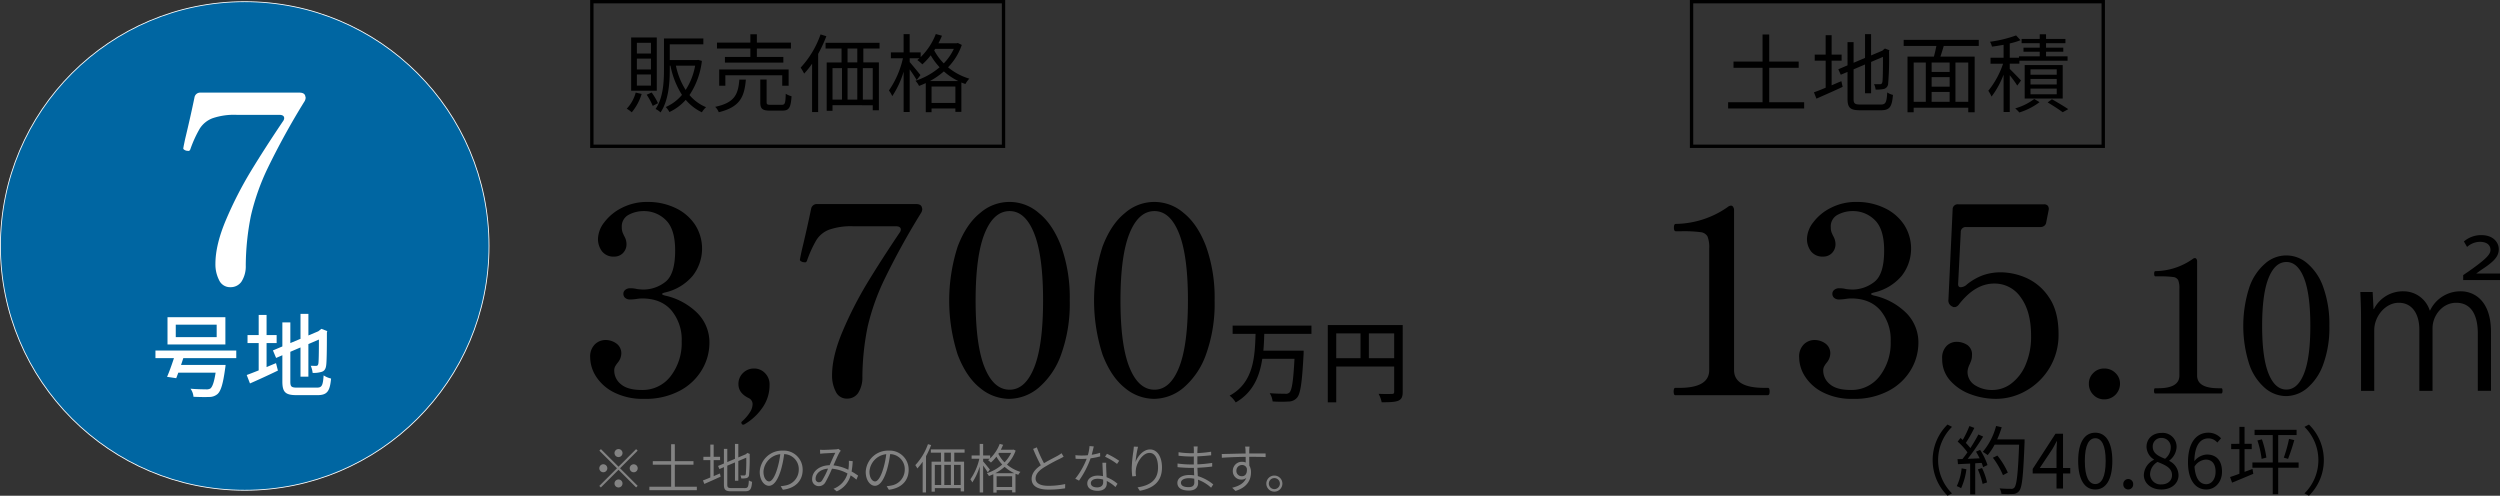 <svg xmlns="http://www.w3.org/2000/svg" width="746.396" height="147.998" viewBox="0 0 746.396 147.998">
  <rect x="0" y="0" width="746.396" height="147.998" fill="#333333" stroke="none"/>
  <g id="sec02-plan07" transform="translate(0.125 0.5)">
    <path id="パス_6928" data-name="パス 6928" d="M277.557,2325.575" transform="translate(-138.702 -2291.579)" fill="#4c4740" stroke="#fff" stroke-miterlimit="10" stroke-width="2"/>
    <g id="グループ_3187" data-name="グループ 3187" transform="translate(499.555 59.792)">
      <path id="パス_6929" data-name="パス 6929" d="M504.5,2399.052a.429.429,0,0,1-.43-.273,2.907,2.907,0,0,1,0-1.639.43.43,0,0,1,.43-.274h1.169q8.9,0,8.9-5.309v-36.3a8.858,8.858,0,0,0-.507-3.591,2.672,2.672,0,0,0-2.106-1.289,39.512,39.512,0,0,0-5.661-.273h-1.718c-.365,0-.548-.363-.548-1.093s.183-1.093.548-1.093a27.621,27.621,0,0,0,15.456-5,1.888,1.888,0,0,1,1.016-.467.8.8,0,0,1,.664.389,1.75,1.75,0,0,1,.272,1.013v47.7q0,5.311,8.976,5.309h1.095a.428.428,0,0,1,.429.274,2.181,2.181,0,0,1,.118.819c0,.729-.183,1.093-.547,1.093Z" transform="translate(-503.948 -2341.358)"/>
      <path id="パス_6930" data-name="パス 6930" d="M548.937,2369.246c0,.157.285.313.859.469a19.765,19.765,0,0,1,9.642,5.192,12.409,12.409,0,0,1,3.63,9.017,15.8,15.8,0,0,1-2.146,7.807,16.733,16.733,0,0,1-6.558,6.324,21.658,21.658,0,0,1-10.813,2.5,18.983,18.983,0,0,1-8.938-1.916,13.481,13.481,0,0,1-5.387-4.76,10.731,10.731,0,0,1-1.757-5.661,5.094,5.094,0,0,1,1.407-3.941,4.51,4.51,0,0,1,3.123-1.289,5.5,5.5,0,0,1,3.319,1.053,3.586,3.586,0,0,1,1.444,3.084,4.416,4.416,0,0,1-1.095,2.654,7.422,7.422,0,0,0-.779,1.171,2.591,2.591,0,0,0-.234,1.171,5.21,5.21,0,0,0,1.99,4.059q1.993,1.719,6.207,1.72a10.513,10.513,0,0,0,8.666-4.14,16.193,16.193,0,0,0,3.277-10.383,13.6,13.6,0,0,0-3.083-9.25q-3.085-3.554-8.782-3.553a12.7,12.7,0,0,0-1.639.156,13.4,13.4,0,0,1-1.874.154,2.212,2.212,0,0,1-1.485-.465,1.57,1.57,0,0,1-.547-1.25,1.436,1.436,0,0,1,.588-1.171,2.23,2.23,0,0,1,1.443-.468,8.34,8.34,0,0,1,2.028.234,16.594,16.594,0,0,0,1.952.156,10.637,10.637,0,0,0,6.442-2.224q3.007-2.227,3.006-9.408,0-6.4-2.774-9.1a9.135,9.135,0,0,0-6.6-2.692,9.467,9.467,0,0,0-4.488,1.093,3.888,3.888,0,0,0-2.07,3.748,4.206,4.206,0,0,0,.312,1.717q.313.7.392.859a4.829,4.829,0,0,1,.7,2.342,3.736,3.736,0,0,1-1.053,2.771,3.545,3.545,0,0,1-2.615,1.055,4.306,4.306,0,0,1-3.631-1.561,6.037,6.037,0,0,1-1.211-3.826,8.391,8.391,0,0,1,1.874-4.841,14.7,14.7,0,0,1,5.271-4.332,16.306,16.306,0,0,1,7.611-1.757A18.935,18.935,0,0,1,553,2343.6a14.252,14.252,0,0,1,5.817,5,13.194,13.194,0,0,1-.7,15.184,15.126,15.126,0,0,1-8.236,5C549.251,2368.935,548.937,2369.09,548.937,2369.246Z" transform="translate(-489.995 -2341.766)"/>
      <path id="パス_6931" data-name="パス 6931" d="M579.37,2364.183a15.83,15.83,0,0,1,6.794,5.817q2.846,4.137,2.847,10.93a19.031,19.031,0,0,1-9.759,16.979,18.108,18.108,0,0,1-8.9,2.384,21.518,21.518,0,0,1-7.689-1.407,14.782,14.782,0,0,1-6.05-4.1,9.484,9.484,0,0,1-2.344-6.44,5,5,0,0,1,1.329-3.864,4.2,4.2,0,0,1,2.889-1.211,5.786,5.786,0,0,1,3.281.937,3.389,3.389,0,0,1,1.4,3.045,4.821,4.821,0,0,1-.311,1.8q-.313.782-.39.937a5.825,5.825,0,0,0-.625,2.108,4.629,4.629,0,0,0,2.184,4.1,9.414,9.414,0,0,0,5.31,1.447,9.317,9.317,0,0,0,5.5-1.875,13.558,13.558,0,0,0,4.294-5.543,21.132,21.132,0,0,0,1.678-8.822q0-7.181-3.045-11.36a9.419,9.419,0,0,0-7.963-4.176q-5.7,0-10.539,6.246a1.966,1.966,0,0,1-1.093.781h-.314a.7.7,0,0,1-.623-.234h-.078a1.941,1.941,0,0,1-1.016-2.031l1.251-26.854a1.5,1.5,0,0,1,1.719-1.561h25.527a1.42,1.42,0,0,1,1.209.468,1.666,1.666,0,0,1,.2,1.326l-.7,3.515a1.524,1.524,0,0,1-.585,1.093,1.923,1.923,0,0,1-1.211.39H561.453a1.457,1.457,0,0,0-1.638,1.561l-.781,15.3c-.051.73.207,1.093.781,1.093a2.794,2.794,0,0,0,1.874-.859,16.914,16.914,0,0,1,4.918-2.772,16.236,16.236,0,0,1,5.231-.819A19.238,19.238,0,0,1,579.37,2364.183Z" transform="translate(-474.094 -2341.505)"/>
      <path id="パス_6932" data-name="パス 6932" d="M583.088,2380.826a4.575,4.575,0,0,1-1.329-3.319,4.356,4.356,0,0,1,1.329-3.2,4.447,4.447,0,0,1,3.276-1.327,4.587,4.587,0,0,1,3.319,1.327,4.3,4.3,0,0,1,1.369,3.2,4.668,4.668,0,0,1-4.687,4.685A4.39,4.39,0,0,1,583.088,2380.826Z" transform="translate(-457.786 -2323.249)"/>
      <path id="パス_6933" data-name="パス 6933" d="M594.349,2392.711a.3.3,0,0,1-.3-.195,2.078,2.078,0,0,1,0-1.172.3.3,0,0,1,.3-.195h.836q6.36,0,6.359-3.794v-25.928a6.3,6.3,0,0,0-.363-2.565,1.911,1.911,0,0,0-1.506-.921,28.152,28.152,0,0,0-4.042-.194H594.4c-.26,0-.389-.26-.389-.781s.129-.781.389-.781a19.726,19.726,0,0,0,11.041-3.569,1.35,1.35,0,0,1,.725-.334.568.568,0,0,1,.475.279,1.249,1.249,0,0,1,.194.725v34.07q0,3.8,6.413,3.794h.782a.307.307,0,0,1,.306.195,1.561,1.561,0,0,1,.084.586q0,.781-.39.781Z" transform="translate(-450.548 -2335.528)"/>
      <path id="パス_6934" data-name="パス 6934" d="M617.242,2391.44a16.241,16.241,0,0,1-4.74-7.082,37.565,37.565,0,0,1,0-23.059,16.32,16.32,0,0,1,4.767-7.136,9.486,9.486,0,0,1,12.547,0,16.292,16.292,0,0,1,4.767,7.136,32.5,32.5,0,0,1,1.813,11.516,31.751,31.751,0,0,1-1.84,11.515,16.553,16.553,0,0,1-4.8,7.083,9.9,9.9,0,0,1-6.3,2.369A9.787,9.787,0,0,1,617.242,2391.44Zm11.57-4.349q1.9-4.74,1.9-14.276t-1.9-14.3q-1.9-4.768-5.242-4.767-3.4,0-5.323,4.767t-1.925,14.3q0,9.536,1.925,14.276t5.323,4.738Q626.919,2391.829,628.812,2387.091Z" transform="translate(-440.623 -2335.818)"/>
      <path id="パス_6935" data-name="パス 6935" d="M632.836,2372.752c0-2.787-.105-5.417-.21-7.783h3.68l.263,5.1h.105a9.683,9.683,0,0,1,8.835-5.312,8.179,8.179,0,0,1,7.836,5.732h.105a10.013,10.013,0,0,1,9.2-5.732c3.416,0,8.991,2.209,8.991,12.2v17.514H667.7v-17.091c0-5.68-2.05-9.2-6.469-9.2-4.1,0-7.047,3.838-7.047,7.573v18.721h-3.942v-18.3c0-4.469-2-7.992-6.153-7.992-3.945,0-7.31,4-7.31,8.2v18.092h-3.943Zm30.5-11.359v-1.472l1.842-1.262c5.153-3.628,6.311-5,6.311-6.258,0-1.157-.738-2.418-3.209-2.418a5.908,5.908,0,0,0-3.787,1.525l-.946-1.63a7.858,7.858,0,0,1,5.259-1.893c3.418,0,5.153,2.1,5.153,4.206,0,2.261-1.577,3.786-5.205,6.153l-1.472,1.052v.052h7.045v1.945Z" transform="translate(-427.609 -2338.077)"/>
    </g>
    <g id="グループ_3189" data-name="グループ 3189" transform="translate(576.886 126.252)">
      <g id="グループ_3188" data-name="グループ 3188">
        <path id="パス_6936" data-name="パス 6936" d="M552.485,2394.1a14.834,14.834,0,0,1,4.44-10.622l1.34.693a13.956,13.956,0,0,0,0,19.861l-1.34.692A14.835,14.835,0,0,1,552.485,2394.1Z" transform="translate(-552.485 -2383.479)"/>
        <path id="パス_6937" data-name="パス 6937" d="M559.882,2396.666a19.708,19.708,0,0,1-1.585,5.67,5.791,5.791,0,0,0-1.294-.626,16.042,16.042,0,0,0,1.45-5.312Zm4.082-5.779a18.3,18.3,0,0,1,2.211,4.53l-1.318.625a7.647,7.647,0,0,0-.424-1.271l-1.92.112v9.284H561v-9.195l-3.637.179-.134-1.5c.446,0,.959-.021,1.472-.043.491-.582,1-1.273,1.494-1.987a19.334,19.334,0,0,0-2.922-3.213l.846-1.073c.225.18.448.381.671.582a30.657,30.657,0,0,0,1.987-4.152l1.472.558a40.486,40.486,0,0,1-2.544,4.487,15.669,15.669,0,0,1,1.362,1.539c.914-1.405,1.762-2.857,2.388-4.062l1.428.625a71.719,71.719,0,0,1-4.619,6.652c1.115-.046,2.344-.113,3.569-.157a20.459,20.459,0,0,0-1.091-1.985Zm.582,5.422a19.172,19.172,0,0,1,1.494,4.286l-1.316.446a22.036,22.036,0,0,0-1.429-4.331Zm12.7-7.7c-.4,10-.714,13.459-1.628,14.551a2.3,2.3,0,0,1-1.853.894,25.847,25.847,0,0,1-3.438-.044,3.761,3.761,0,0,0-.535-1.63c1.5.134,2.857.134,3.416.134a1.093,1.093,0,0,0,.959-.333c.736-.76,1.117-4.152,1.451-12.854H568.3a17.74,17.74,0,0,1-2.076,3.123,12.151,12.151,0,0,0-1.451-.983,19.58,19.58,0,0,0,3.972-7.719l1.675.379a28.233,28.233,0,0,1-1.362,3.638h8.191Zm-6.449,9.82a23.889,23.889,0,0,0-3.011-5.2l1.337-.648a22.467,22.467,0,0,1,3.124,5.089Z" transform="translate(-549.805 -2383.321)"/>
        <path id="パス_6938" data-name="パス 6938" d="M582.452,2397.052h-2.165v4.508h-1.942v-4.508h-7.117v-1.34l6.806-10.511h2.253v10.222h2.165Zm-4.107-1.628V2390.4c0-.8.091-2.121.134-2.968h-.088c-.4.8-.849,1.606-1.318,2.41l-3.725,5.58Z" transform="translate(-541.366 -2382.457)"/>
        <path id="パス_6939" data-name="パス 6939" d="M579.753,2393.441c0-5.689,1.985-8.437,5.11-8.437,3.1,0,5.087,2.769,5.087,8.437,0,5.693-1.985,8.527-5.087,8.527C581.738,2401.969,579.753,2399.134,579.753,2393.441Zm8.212,0c0-4.775-1.251-6.784-3.1-6.784-1.875,0-3.124,2.009-3.124,6.784,0,4.822,1.249,6.9,3.124,6.9C586.714,2400.337,587.965,2398.264,587.965,2393.441Z" transform="translate(-536.308 -2382.574)"/>
        <path id="パス_6940" data-name="パス 6940" d="M588.208,2395.275a1.478,1.478,0,1,1,2.948,0,1.475,1.475,0,1,1-2.948,0Z" transform="translate(-531.292 -2377.421)"/>
        <path id="パス_6941" data-name="パス 6941" d="M592.058,2397.59a5.244,5.244,0,0,1,3.013-4.509v-.11a4.549,4.549,0,0,1-2.21-3.771c0-2.5,1.92-4.152,4.487-4.152a4.136,4.136,0,0,1,4.485,4.307,5.373,5.373,0,0,1-2.186,3.951v.11a4.776,4.776,0,0,1,2.767,4.286c0,2.388-2.054,4.241-5.133,4.241C594.266,2401.943,592.058,2400.112,592.058,2397.59Zm8.414.067c0-2.187-2.009-3.013-4.329-3.95a4.445,4.445,0,0,0-2.232,3.7,3.137,3.137,0,0,0,3.414,3.013C599.2,2400.424,600.472,2399.287,600.472,2397.657Zm-.379-8.189a2.731,2.731,0,0,0-2.79-2.925,2.513,2.513,0,0,0-2.587,2.658c0,1.962,1.76,2.81,3.68,3.569A4.384,4.384,0,0,0,600.093,2389.468Z" transform="translate(-529.008 -2382.548)"/>
        <path id="パス_6942" data-name="パス 6942" d="M609.081,2387.953a3.459,3.459,0,0,0-2.632-1.251c-2.234,0-4.13,1.719-4.221,6.808a5.091,5.091,0,0,1,3.728-1.987c2.768,0,4.531,1.718,4.531,5.134,0,3.168-2.145,5.312-4.686,5.312-3.148,0-5.47-2.7-5.47-8.1,0-6.407,2.881-8.862,6.048-8.862a5.032,5.032,0,0,1,3.816,1.674Zm-.513,8.7c0-2.21-.959-3.617-2.948-3.617a4.269,4.269,0,0,0-3.346,2.1c.245,3.394,1.474,5.245,3.527,5.245C607.363,2400.383,608.568,2398.887,608.568,2396.657Z" transform="translate(-524.099 -2382.574)"/>
        <path id="パス_6943" data-name="パス 6943" d="M614.909,2396.477l.245,1.451c-2.188.937-4.53,1.9-6.338,2.634l-.6-1.675c.781-.245,1.74-.578,2.79-.981v-7.344h-2.455v-1.583H611v-5.065h1.539v5.065h2.143v1.583h-2.143v6.784Zm13.771-.355h-6.093v7.9h-1.63v-7.9h-6.072v-1.585h6.072v-8.167h-5.423v-1.587h12.544v1.587h-5.49v8.167h6.093Zm-10.958-8.483a28.067,28.067,0,0,1,1.338,5.446l-1.428.381a26.615,26.615,0,0,0-1.249-5.492Zm6.539,5.468a41.717,41.717,0,0,0,1.563-5.6l1.561.357a58.958,58.958,0,0,1-1.853,5.6Z" transform="translate(-519.423 -2383.221)"/>
        <path id="パス_6944" data-name="パス 6944" d="M627.938,2394.1a14.835,14.835,0,0,1-4.44,10.624l-1.34-.692a13.952,13.952,0,0,0,0-19.861l1.34-.693A14.834,14.834,0,0,1,627.938,2394.1Z" transform="translate(-511.151 -2383.479)"/>
      </g>
    </g>
    <rect id="長方形_158" data-name="長方形 158" width="122.91" height="43.176" transform="translate(176.576 0)" fill="none" stroke="#000" stroke-miterlimit="10" stroke-width="1"/>
    <g id="グループ_3190" data-name="グループ 3190" transform="translate(176.08 59.792)">
      <path id="パス_6945" data-name="パス 6945" d="M322.389,2369.246c0,.158.287.313.86.469a19.747,19.747,0,0,1,9.639,5.192,12.4,12.4,0,0,1,3.633,9.017,15.781,15.781,0,0,1-2.148,7.807,16.728,16.728,0,0,1-6.556,6.324,21.671,21.671,0,0,1-10.813,2.5,18.993,18.993,0,0,1-8.941-1.916,13.513,13.513,0,0,1-5.387-4.76,10.74,10.74,0,0,1-1.754-5.661,5.088,5.088,0,0,1,1.405-3.941,4.515,4.515,0,0,1,3.123-1.289,5.486,5.486,0,0,1,3.317,1.055,3.578,3.578,0,0,1,1.443,3.084,4.422,4.422,0,0,1-1.093,2.655,7.474,7.474,0,0,0-.781,1.169,2.641,2.641,0,0,0-.233,1.173,5.2,5.2,0,0,0,1.992,4.058q1.988,1.719,6.2,1.72a10.514,10.514,0,0,0,8.667-4.14,16.191,16.191,0,0,0,3.277-10.383,13.62,13.62,0,0,0-3.081-9.25q-3.085-3.551-8.785-3.553a12.735,12.735,0,0,0-1.638.156,13.448,13.448,0,0,1-1.875.156,2.211,2.211,0,0,1-1.483-.467,1.569,1.569,0,0,1-.545-1.25,1.446,1.446,0,0,1,.585-1.171,2.247,2.247,0,0,1,1.443-.468,8.44,8.44,0,0,1,2.03.234,16.566,16.566,0,0,0,1.953.156,10.624,10.624,0,0,0,6.44-2.224q3-2.224,3.006-9.408,0-6.4-2.772-9.1a9.143,9.143,0,0,0-6.6-2.692,9.475,9.475,0,0,0-4.491,1.093,3.89,3.89,0,0,0-2.066,3.748,4.2,4.2,0,0,0,.312,1.717c.207.469.338.757.389.859a4.8,4.8,0,0,1,.7,2.342,3.734,3.734,0,0,1-1.055,2.771,3.542,3.542,0,0,1-2.613,1.055,4.309,4.309,0,0,1-3.633-1.561,6.063,6.063,0,0,1-1.208-3.826,8.382,8.382,0,0,1,1.872-4.841,14.733,14.733,0,0,1,5.27-4.332,16.33,16.33,0,0,1,7.611-1.757,18.949,18.949,0,0,1,8.432,1.833,14.28,14.28,0,0,1,5.819,5,13.2,13.2,0,0,1-.7,15.184,15.146,15.146,0,0,1-8.237,5C322.7,2368.935,322.389,2369.092,322.389,2369.246Z" transform="translate(-300.921 -2341.766)"/>
      <path id="パス_6946" data-name="パス 6946" d="M329.718,2389.53a.752.752,0,0,1-.156-.389.445.445,0,0,1,.156-.314,13.006,13.006,0,0,0,2.382-2.732,4.613,4.613,0,0,0,.819-2.341,1.974,1.974,0,0,0-1.171-1.953q-3.045-1.482-3.045-4.138a4.485,4.485,0,0,1,1.367-3.357,4.584,4.584,0,0,1,3.319-1.327,4.431,4.431,0,0,1,3.239,1.367,4.716,4.716,0,0,1,1.365,3.474,11.671,11.671,0,0,1-2.3,7.1,16.526,16.526,0,0,1-5.27,4.762l-.312.078A.458.458,0,0,1,329.718,2389.53Z" transform="translate(-284.439 -2323.249)"/>
      <path id="パス_6947" data-name="パス 6947" d="M350.914,2398.135a10.376,10.376,0,0,1-1.093-4.842q0-5.776,3.239-13.348a114.169,114.169,0,0,1,7.339-14.328q4.1-6.749,9.564-14.871a1.712,1.712,0,0,0,.39-.937c0-.674-.5-1.013-1.485-1.013H356.144a19.922,19.922,0,0,0-7.182,1.013,7.8,7.8,0,0,0-3.787,3.047,34.919,34.919,0,0,0-2.849,6.245,1.059,1.059,0,0,1-.274.391.633.633,0,0,1-.351.076l-.625-.076c-.574-.209-.859-.443-.859-.7l.155-.859.392-1.874q1.639-6.789,2.81-12.49a1.717,1.717,0,0,1,1.8-1.407h29.51q1.4,0,1.718.859l.155.625a2.414,2.414,0,0,1-.467,1.327,221.455,221.455,0,0,0-10.852,19.711,68.219,68.219,0,0,0-5,14.132,77.226,77.226,0,0,0-1.561,14.95,8.47,8.47,0,0,1-1.289,4.84,3.9,3.9,0,0,1-3.317,1.641A3.564,3.564,0,0,1,350.914,2398.135Z" transform="translate(-277.608 -2341.534)"/>
      <path id="パス_6948" data-name="パス 6948" d="M377.37,2397.273q-4.1-3.277-6.638-9.915a52.624,52.624,0,0,1,0-32.281q2.538-6.675,6.676-9.993a13.28,13.28,0,0,1,17.566,0q4.137,3.319,6.674,9.993a45.466,45.466,0,0,1,2.538,16.122,44.457,44.457,0,0,1-2.576,16.121,23.151,23.151,0,0,1-6.714,9.915,13.863,13.863,0,0,1-8.822,3.319A13.709,13.709,0,0,1,377.37,2397.273Zm16.2-6.089q2.653-6.634,2.654-19.984t-2.654-20.026q-2.653-6.677-7.339-6.675-4.763,0-7.456,6.675t-2.693,20.026q0,13.35,2.693,19.984t7.456,6.637Q390.917,2397.821,393.569,2391.184Z" transform="translate(-261.01 -2341.766)"/>
      <path id="パス_6949" data-name="パス 6949" d="M404.515,2397.273q-4.1-3.277-6.636-9.915a52.591,52.591,0,0,1,0-32.281q2.536-6.675,6.674-9.993a13.278,13.278,0,0,1,17.564,0q4.142,3.319,6.676,9.993a45.464,45.464,0,0,1,2.54,16.122,44.421,44.421,0,0,1-2.578,16.121,23.151,23.151,0,0,1-6.714,9.915,13.864,13.864,0,0,1-8.823,3.319A13.7,13.7,0,0,1,404.515,2397.273Zm16.2-6.089q2.65-6.634,2.654-19.984t-2.654-20.026q-2.658-6.677-7.34-6.675-4.763,0-7.456,6.675t-2.693,20.026q0,13.35,2.693,19.984t7.456,6.637Q418.059,2397.821,420.715,2391.184Z" transform="translate(-244.906 -2341.766)"/>
      <path id="パス_6950" data-name="パス 6950" d="M431.089,2367.4c-.053,1.652-.107,3.333-.271,5.011h12.026s0,.813-.025,1.165c-.46,8.5-.923,11.755-1.979,12.918a3.337,3.337,0,0,1-2.546,1.111,34.3,34.3,0,0,1-4.711-.027,5.865,5.865,0,0,0-.867-2.465c1.923.164,3.844.164,4.576.164a1.539,1.539,0,0,0,1.273-.327c.787-.676,1.192-3.52,1.544-10.1h-9.614c-.785,5.2-2.736,10.047-7.934,13.027a7.576,7.576,0,0,0-1.815-2.031c7.23-3.9,7.528-11.7,7.745-18.443h-6.851v-2.463h23.534v2.463Z" transform="translate(-229.834 -2328.018)"/>
      <path id="パス_6951" data-name="パス 6951" d="M461.509,2384.77c0,1.463-.325,2.221-1.327,2.654-.977.407-2.546.461-4.957.461a8.342,8.342,0,0,0-.921-2.519c1.733.081,3.467.054,3.982.029.515,0,.677-.165.677-.65v-7.53h-17.3v10.7h-2.521v-23.075h22.371Zm-19.85-10.047h7.256v-7.393h-7.256Zm17.3,0v-7.393h-7.555v7.393Z" transform="translate(-218.923 -2328.079)"/>
    </g>
    <g id="グループ_3192" data-name="グループ 3192" transform="translate(186.988 9.672)">
      <g id="グループ_3191" data-name="グループ 3191">
        <path id="パス_6952" data-name="パス 6952" d="M312.228,2327.806a15.837,15.837,0,0,1-2.957,5.482,8.45,8.45,0,0,0-1.5-1.071,11.286,11.286,0,0,0,2.677-4.82Zm4.515-.97h-7.651v-15.887h7.651Zm-1.735-14.306H310.8v3.214h4.206Zm0,4.718H310.8v3.239h4.206Zm0,4.743H310.8v3.315h4.206Zm.2,5.382a18.163,18.163,0,0,1,1.888,3.187l-1.557.815a20.011,20.011,0,0,0-1.81-3.339Zm15-9.437a23.208,23.208,0,0,1-3.7,10.2,12.955,12.955,0,0,0,4.949,3.62,6.446,6.446,0,0,0-1.249,1.531,14.452,14.452,0,0,1-4.821-3.724,15,15,0,0,1-4.872,3.647,6.3,6.3,0,0,0-1.095-1.5,13.222,13.222,0,0,0,4.845-3.622,25.49,25.49,0,0,1-3.443-8.723h-.2v1.1c0,3.9-.331,9.284-2.755,12.853a5.985,5.985,0,0,0-1.479-1.021c2.294-3.39,2.5-8.159,2.5-11.832v-9.231h11.757v1.759H320.62v4.692h8.161l.306-.051Zm-7.754,1.427a21.768,21.768,0,0,0,2.908,7.245,19.661,19.661,0,0,0,2.831-7.245Z" transform="translate(-307.767 -2309.928)"/>
        <path id="パス_6953" data-name="パス 6953" d="M333.5,2323.881c-.435,5.178-1.761,8.188-8.084,9.744a4.66,4.66,0,0,0-1.072-1.608c5.841-1.249,6.859-3.724,7.217-8.137Zm1.349-9.282H324.88v-1.759h9.969v-2.5h1.939v2.5h10.176v1.759H336.788v2.525h7.906v1.683H327.251v-1.683h7.6Zm9.513,11.119v-3.137H327.378v3.137h-1.835v-4.871h20.731v4.871Zm-.127,5.688c.943,0,1.1-.433,1.173-3.29a6.546,6.546,0,0,0,1.735.738c-.229,3.419-.741,4.286-2.729,4.286H340.69c-2.294,0-2.881-.561-2.881-2.524v-6.759H339.7v6.732c0,.69.178.817,1.173.817Z" transform="translate(-297.933 -2310.289)"/>
        <path id="パス_6954" data-name="パス 6954" d="M348.036,2310.907a41.362,41.362,0,0,1-2.449,5.28v17.367h-1.812V2319.12a26.235,26.235,0,0,1-2.371,2.957,14.7,14.7,0,0,0-1.047-1.784,28.2,28.2,0,0,0,5.943-9.92Zm11.041,3.672v4.158h4.641v14.279h-1.835v-1.5H349.871v1.657h-1.735v-14.433h4.437v-4.158H347.8v-1.708h16.117v1.708Zm-9.206,15.251h2.83v-9.384h-2.83Zm7.4-15.251h-2.909v4.158h2.909Zm-2.909,5.866v9.384h2.909v-9.384Zm7.525,0h-2.959v9.384h2.959Z" transform="translate(-288.432 -2310.27)"/>
        <path id="パス_6955" data-name="パス 6955" d="M378.658,2313.547a18,18,0,0,1-4.107,6.682,18.034,18.034,0,0,0,6.351,3.392,8.275,8.275,0,0,0-1.174,1.6c-.406-.151-.814-.3-1.2-.457v8.772h-1.788v-1.02h-7.114v1.123H367.9v-8.7a19.342,19.342,0,0,1-2.016.843,5.381,5.381,0,0,0-1.071-1.531,21.087,21.087,0,0,0,7.216-4.03,19.71,19.71,0,0,1-2.651-3.57,19.823,19.823,0,0,1-2.5,2.7,10.47,10.47,0,0,0-1.5-1.275c.2-.18.433-.358.637-.537H363.1v1.122c.714.817,2.729,3.264,3.215,3.9l-1.125,1.479c-.406-.738-1.3-2.09-2.09-3.187v12.726h-1.81v-12.037a27.089,27.089,0,0,1-3.392,7.294,8.577,8.577,0,0,0-1-1.684,27.583,27.583,0,0,0,4.184-9.614h-3.6v-1.759h3.8v-5.458h1.81v5.458h3.29v1.4a19.342,19.342,0,0,0,4.514-6.886l1.837.51c-.307.766-.663,1.506-1.047,2.245h5.458l.331-.076Zm-1.047,10.788a19.214,19.214,0,0,1-4.31-2.882,22.922,22.922,0,0,1-4.157,2.882Zm-.868,6.528v-4.9h-7.114v4.9Zm-6.322-15.682a16.238,16.238,0,0,0,2.855,3.875,15.943,15.943,0,0,0,3.008-4.334h-5.559Z" transform="translate(-278.617 -2310.308)"/>
      </g>
    </g>
    <rect id="長方形_159" data-name="長方形 159" width="122.91" height="43.176" transform="translate(504.903 0)" fill="none" stroke="#000" stroke-miterlimit="10" stroke-width="1"/>
    <g id="グループ_3194" data-name="グループ 3194" transform="translate(515.823 9.697)">
      <g id="グループ_3193" data-name="グループ 3193">
        <path id="パス_6956" data-name="パス 6956" d="M536.857,2330.613v1.861h-22.7v-1.861h10.278v-10.28h-8.672v-1.861h8.672v-8.084h1.988v8.084h8.8v1.861h-8.8v10.28Z" transform="translate(-514.159 -2310.286)"/>
        <path id="パス_6957" data-name="パス 6957" d="M535.521,2325.6c.942-.408,1.91-.842,2.906-1.224l.382,1.684c-2.7,1.273-5.586,2.523-7.829,3.52l-.741-1.889c.946-.33,2.17-.816,3.5-1.375v-8.084H530.47v-1.812h3.265v-5.79h1.786v5.79H538.5v1.812h-2.984Zm14.687,5.737c1.482,0,1.734-.687,1.915-3.62a4.867,4.867,0,0,0,1.708.739c-.306,3.469-.894,4.588-3.569,4.588h-6.249c-2.882,0-3.75-.687-3.75-3.416V2321.6l-2.012.841-.741-1.631,2.753-1.173V2312.7h1.812v6.172l3.416-1.455v-7.09H547.3v6.351l3.366-1.428.408-.358.358-.28,1.326.51-.1.358a89.962,89.962,0,0,1-.256,9.537,1.729,1.729,0,0,1-1.349,1.685,11.008,11.008,0,0,1-2.4.176,5.469,5.469,0,0,0-.457-1.631c.61.027,1.428.027,1.708.027.382,0,.637-.1.765-.663.129-.614.178-3.447.178-7.5l-3.545,1.505v9.358H545.49v-8.6l-3.416,1.455v8.824c0,1.352.33,1.682,1.988,1.682Z" transform="translate(-504.619 -2310.324)"/>
        <path id="パス_6958" data-name="パス 6958" d="M559.013,2313.208c-.3,1.072-.663,2.218-.993,3.189h10.226V2333h-1.91v-1.353h-16.3V2333H548.2v-16.6h7.88c.279-.972.535-2.145.739-3.189h-9.767V2311.4h22.417v1.812Zm-8.973,16.678h3.618v-11.731H550.04Zm10.735-11.731H555.4v2.806h5.38Zm0,4.361H555.4v2.857h5.38Zm-5.38,7.371h5.38v-2.958H555.4Zm10.941-11.731h-3.827v11.731h3.827Z" transform="translate(-494.643 -2309.688)"/>
        <path id="パス_6959" data-name="パス 6959" d="M571.556,2325.667a30.585,30.585,0,0,0-2.243-3.086v10.967h-1.837V2322.4a26.145,26.145,0,0,1-3.594,6.553,10.262,10.262,0,0,0-.97-1.733,25.929,25.929,0,0,0,4.413-8.084h-3.75v-1.786h3.9V2313.5c-1.173.2-2.371.408-3.465.536a5.781,5.781,0,0,0-.589-1.453,37.2,37.2,0,0,0,7.78-1.89l1.326,1.427a21.724,21.724,0,0,1-3.214.97v4.259h2.753v-.408h6.2v-1.376H573.42v-1.225h4.845v-1.326h-5.409v-1.276h5.409v-1.4h1.885v1.4h5.792v1.276H580.15v1.326H585.3v1.225H580.15v1.376h6.427v1.3H572.193v.894h-2.881v1.555c.79.766,2.881,2.908,3.367,3.467Zm6.657,4.948a19.576,19.576,0,0,1-6.043,3.083,9.372,9.372,0,0,0-1.224-1.222,17.163,17.163,0,0,0,5.685-2.806Zm-4.439-1.072v-10h11.35v10Zm1.737-7.115h7.829v-1.606H575.51Zm0,2.906h7.829v-1.657H575.51Zm0,2.935h7.829v-1.708H575.51Zm6.4,1.479c1.708.969,3.672,2.143,4.871,2.958l-1.659.92c-1.018-.766-2.857-1.965-4.488-2.935Z" transform="translate(-485.236 -2310.314)"/>
      </g>
    </g>
    <g id="グループ_3196" data-name="グループ 3196" transform="translate(178.806 132.027)">
      <g id="グループ_3195" data-name="グループ 3195">
        <path id="パス_6960" data-name="パス 6960" d="M308.363,2393.343l5.256-5.255.46.462-5.255,5.254,5.255,5.255-.46.462-5.256-5.255-5.271,5.271-.46-.461,5.271-5.272-5.255-5.254.462-.462Zm-3.343.462a1.194,1.194,0,1,1-1.193-1.195A1.2,1.2,0,0,1,305.02,2393.8Zm3.343-3.342a1.194,1.194,0,1,1,1.195-1.2A1.2,1.2,0,0,1,308.363,2390.462Zm0,6.687a1.194,1.194,0,1,1-1.195,1.2A1.2,1.2,0,0,1,308.363,2397.149Zm3.346-3.344a1.193,1.193,0,1,1,1.193,1.2A1.2,1.2,0,0,1,311.709,2393.8Z" transform="translate(-302.632 -2386.529)" fill="#838383"/>
        <path id="パス_6961" data-name="パス 6961" d="M326.183,2399.854v1.036h-14.17v-1.036h6.5v-6.577H313.03v-1.05h5.479v-5.063h1.1v5.063h5.573v1.05h-5.573v6.577Z" transform="translate(-297.067 -2387.068)" fill="#838383"/>
        <path id="パス_6962" data-name="パス 6962" d="M325.253,2396.73c.6-.269,1.227-.54,1.863-.795l.223.94c-1.7.779-3.486,1.576-4.874,2.181l-.413-1.05c.607-.208,1.369-.525,2.2-.878v-5.174H322.18v-1h2.071v-3.647h1v3.647h1.912v1h-1.912Zm9.3,3.567c.94,0,1.1-.428,1.211-2.309a2.739,2.739,0,0,0,.956.43c-.175,2.15-.51,2.834-2.133,2.834h-4.013c-1.767,0-2.262-.4-2.262-2.021v-5.193l-1.335.576-.416-.924,1.751-.733v-4.38h1.005v3.95l2.293-.972v-4.442h1v4.028l2.261-.956.237-.205.193-.176.747.3-.046.208a56.029,56.029,0,0,1-.177,6.019,1.035,1.035,0,0,1-.86,1,7.566,7.566,0,0,1-1.464.094,3.464,3.464,0,0,0-.255-.924c.4.033.94.033,1.115.033.239,0,.414-.08.494-.447a46.967,46.967,0,0,0,.126-4.871l-2.371,1v5.892h-1v-5.478l-2.293.972v5.622c0,.859.206,1.065,1.273,1.065Z" transform="translate(-291.111 -2387.098)" fill="#838383"/>
        <path id="パス_6963" data-name="パス 6963" d="M338.95,2398.985a9.878,9.878,0,0,0,1.321-.191,4.8,4.8,0,0,0,4.077-4.747,4.469,4.469,0,0,0-4.364-4.633,30.564,30.564,0,0,1-.924,4.585c-.97,3.249-2.213,4.873-3.629,4.873-1.338,0-2.739-1.576-2.739-4.171a6.659,6.659,0,0,1,6.83-6.338,5.657,5.657,0,0,1,5.987,5.732c0,3.3-2.2,5.5-5.908,5.956Zm-1.021-5.239a24.655,24.655,0,0,0,.894-4.316,5.6,5.6,0,0,0-5.016,5.191c0,2.056.97,2.946,1.67,2.946S337.1,2396.516,337.929,2393.747Z" transform="translate(-284.799 -2386.357)" fill="#838383"/>
        <path id="パス_6964" data-name="パス 6964" d="M355.73,2397.221a14.463,14.463,0,0,0-1.721-1.274,7.335,7.335,0,0,1-4.155,4.78l-.958-.782a6.821,6.821,0,0,0,4.173-4.554,11.811,11.811,0,0,0-4.635-1.434,35.651,35.651,0,0,1-2.022,4.157,2.163,2.163,0,0,1-1.91,1.05,1.962,1.962,0,0,1-1.99-2.1c0-2.294,2.133-4.077,5.223-4.142.572-1.289,1.179-2.689,1.7-3.709-.636.03-2.643.144-3.375.174-.352.034-.781.065-1.149.113l-.046-1.195c.4.032.828.032,1.163.032.811,0,2.944-.109,3.614-.157a2.981,2.981,0,0,0,.717-.146l.719.574a3.351,3.351,0,0,0-.4.508c-.432.7-1.131,2.358-1.8,3.854a13.531,13.531,0,0,1,4.442,1.306c.065-.446.112-.875.143-1.289.014-.4.032-.892.014-1.4l1.149.127a23.583,23.583,0,0,1-.336,3.073,20.1,20.1,0,0,1,1.945,1.241Zm-8.473-3.279c-2.372.174-3.711,1.576-3.711,2.978a1,1,0,0,0,.972,1.1,1.154,1.154,0,0,0,.972-.556A21.306,21.306,0,0,0,347.257,2393.942Z" transform="translate(-278.973 -2386.553)" fill="#838383"/>
        <path id="パス_6965" data-name="パス 6965" d="M358.809,2398.985a9.929,9.929,0,0,0,1.324-.191,4.8,4.8,0,0,0,4.076-4.747,4.468,4.468,0,0,0-4.362-4.633,30.959,30.959,0,0,1-.924,4.585c-.972,3.249-2.213,4.873-3.631,4.873-1.337,0-2.739-1.576-2.739-4.171a6.66,6.66,0,0,1,6.832-6.338,5.657,5.657,0,0,1,5.987,5.732c0,3.3-2.2,5.5-5.908,5.956Zm-1.016-5.239a24.5,24.5,0,0,0,.889-4.316,5.6,5.6,0,0,0-5.014,5.191c0,2.056.97,2.946,1.673,2.946S356.964,2396.516,357.792,2393.747Z" transform="translate(-273.017 -2386.357)" fill="#838383"/>
        <path id="パス_6966" data-name="パス 6966" d="M366.572,2387.425a25.07,25.07,0,0,1-1.528,3.313v10.842h-1v-9.187a18.194,18.194,0,0,1-1.592,2.022,6.986,6.986,0,0,0-.605-1,17.785,17.785,0,0,0,3.774-6.258Zm6.91,2.261v2.691h2.93v8.886H375.4v-.972h-7.724v1.052h-.97v-8.966h2.8v-2.691h-3.024v-.972h10.079v.972Zm-5.811,9.667h1.91v-6.02h-1.91Zm4.792-9.667h-1.958v2.691h1.958Zm-1.958,3.647v6.02h1.958v-6.02Zm4.89,0H373.4v6.02H375.4Z" transform="translate(-267.505 -2387.074)" fill="#838383"/>
        <path id="パス_6967" data-name="パス 6967" d="M385.681,2389.11a11.57,11.57,0,0,1-2.594,4.173,11.376,11.376,0,0,0,4.029,2.181,4.415,4.415,0,0,0-.653.876c-.287-.1-.558-.207-.828-.319v5.557h-1v-.669H380v.733h-.986v-5.478c-.43.191-.876.382-1.322.54a2.664,2.664,0,0,0-.6-.859,12.933,12.933,0,0,0,4.585-2.58,11.492,11.492,0,0,1-1.735-2.356,13.691,13.691,0,0,1-1.639,1.767,7.735,7.735,0,0,0-.846-.7c.177-.144.351-.287.527-.446h-2.008v.813c.462.51,1.719,2.053,2.022,2.436l-.652.829c-.255-.462-.86-1.354-1.37-2.053v8.041h-1.02v-7.77a17.363,17.363,0,0,1-2.213,4.777,6.859,6.859,0,0,0-.574-.924,17.8,17.8,0,0,0,2.675-6.146h-2.309v-.971h2.42v-3.44h1.02v3.44h2.1v.875a11.935,11.935,0,0,0,2.85-4.331l1.02.271c-.207.492-.43.986-.685,1.464h3.583l.19-.046Zm-.429,6.736a12.493,12.493,0,0,1-2.866-1.894,14.435,14.435,0,0,1-2.755,1.894Zm-.621,4.123v-3.2H380v3.2Zm-4.109-9.888a10.1,10.1,0,0,0,1.848,2.532,10.65,10.65,0,0,0,1.974-2.834h-3.631Z" transform="translate(-261.383 -2387.104)" fill="#838383"/>
        <path id="パス_6968" data-name="パス 6968" d="M393.2,2390.54c-.333.193-.7.4-1.146.622a51.814,51.814,0,0,0-4.858,2.659c-1.5.972-2.371,2.024-2.371,3.233,0,1.336,1.257,2.181,3.8,2.181a23.818,23.818,0,0,0,5.033-.526l-.017,1.275a30.357,30.357,0,0,1-4.968.383c-2.93,0-5.031-.892-5.031-3.185,0-1.592,1-2.882,2.737-4.075a52.191,52.191,0,0,1-2.293-4.89l1.115-.462a35.024,35.024,0,0,0,2.133,4.73c1.512-.924,3.3-1.767,4.173-2.278a8.868,8.868,0,0,0,1.067-.7Z" transform="translate(-254.572 -2386.719)" fill="#838383"/>
        <path id="パス_6969" data-name="パス 6969" d="M399.258,2390.6a22.1,22.1,0,0,1-2.866.572,27.423,27.423,0,0,1-3.454,6.657l-1.115-.574a22.587,22.587,0,0,0,3.408-5.955c-.494.033-.988.048-1.48.048-.591,0-1.243-.014-1.832-.048l-.062-1.068a16.442,16.442,0,0,0,1.894.1c.574,0,1.193-.032,1.815-.08a12.162,12.162,0,0,0,.51-2.74l1.273.112c-.143.574-.365,1.561-.621,2.486a15.742,15.742,0,0,0,2.5-.59Zm1.8,1.895a13.7,13.7,0,0,0,0,1.639c.016.606.08,1.672.11,2.676a10.908,10.908,0,0,1,3.265,1.96l-.618.97a11.03,11.03,0,0,0-2.6-1.814c.016.271.016.51.016.717,0,1.225-.828,2.229-2.723,2.229-1.7,0-3.105-.669-3.105-2.214,0-1.431,1.4-2.324,3.105-2.324a8.575,8.575,0,0,1,1.592.159c-.064-1.3-.143-2.882-.175-4Zm-.924,5.017a6.185,6.185,0,0,0-1.655-.241c-1.211,0-2.006.542-2.006,1.3s.6,1.275,1.894,1.275c1.321,0,1.784-.747,1.784-1.512C400.152,2398.118,400.152,2397.833,400.134,2397.515Zm4.155-4.667a18.7,18.7,0,0,0-3.582-2.151l.574-.876a24.271,24.271,0,0,1,3.647,2.087Z" transform="translate(-249.719 -2386.861)" fill="#838383"/>
        <path id="パス_6970" data-name="パス 6970" d="M404.281,2387.662a30.308,30.308,0,0,0-.749,4.569c.605-1.7,2.293-3.774,4.331-3.774,2.089,0,3.567,2.1,3.567,5.382,0,4.364-2.771,6.258-6.623,6.959l-.669-1.018c3.392-.512,6.115-1.944,6.115-5.908,0-2.517-.827-4.381-2.564-4.381-1.976,0-3.838,2.866-4.045,4.938a6.411,6.411,0,0,0,.032,1.974l-1.115.1a19.3,19.3,0,0,1-.159-2.485,40.056,40.056,0,0,1,.5-5.1c.062-.492.094-.94.127-1.305Z" transform="translate(-243.443 -2386.801)" fill="#838383"/>
        <path id="パス_6971" data-name="パス 6971" d="M421.017,2399.9a11.478,11.478,0,0,0-3.9-2.39c.018.43.033.781.033,1.036,0,1.05-.669,2.2-2.723,2.2-2.231,0-3.472-.8-3.472-2.293,0-1.4,1.369-2.356,3.631-2.356a8.056,8.056,0,0,1,1.386.11c-.034-.747-.065-1.544-.081-2.229h-.908c-1.1,0-2.833-.094-3.982-.224v-1.082a30.676,30.676,0,0,0,4,.285h.859v-2.388c-.255.016-.526.016-.8.016a34.063,34.063,0,0,1-3.757-.237v-1.05a25.7,25.7,0,0,0,3.741.3h.828v-1.083a8.024,8.024,0,0,0-.062-.924h1.209c-.033.271-.064.558-.08,1.037,0,.19-.016.524-.016.938a36.572,36.572,0,0,0,4.107-.414l.016,1.067c-1.289.127-2.642.255-4.123.319v2.388a39.823,39.823,0,0,0,4.426-.432v1.084c-1.514.191-2.914.3-4.41.368.03.843.08,1.719.112,2.482a13.255,13.255,0,0,1,4.619,2.485ZM416,2397.211a8.355,8.355,0,0,0-1.56-.158c-1.577,0-2.42.6-2.42,1.353s.636,1.321,2.277,1.321c.922,0,1.719-.269,1.719-1.4C416.015,2398.04,416,2397.642,416,2397.211Z" transform="translate(-238.37 -2386.814)" fill="#838383"/>
        <path id="パス_6972" data-name="パス 6972" d="M427.474,2390.655c0,.923.016,1.91.032,2.625a3.926,3.926,0,0,1,.492,1.992c0,2.149-1,4.476-4.633,5.573l-.986-.954c2.165-.51,3.614-1.436,4.2-2.932a2.12,2.12,0,0,1-1.434.5,2.5,2.5,0,0,1-2.579-2.613,2.719,2.719,0,0,1,2.724-2.707,2.825,2.825,0,0,1,1.131.222l-.018-1.686c-2.4.014-5.127.127-7.1.271l-.032-1.117c1.753-.03,4.714-.125,7.119-.157-.018-.478-.018-.893-.032-1.131a5.622,5.622,0,0,0-.112-.923h1.321a8.354,8.354,0,0,0-.078.907c-.016.271-.016.669-.016,1.131h.335c1.974,0,3.837,0,4.554.016v1.067c-.876-.05-2.275-.08-4.57-.08Zm-.7,3.55a1.454,1.454,0,0,0-1.479-1.1,1.66,1.66,0,0,0-1.657,1.719,1.568,1.568,0,0,0,1.673,1.625C426.281,2396.452,426.885,2395.687,426.771,2394.205Z" transform="translate(-233.434 -2386.801)" fill="#838383"/>
        <path id="パス_6973" data-name="パス 6973" d="M432.417,2395.429a2.4,2.4,0,1,1-2.406-2.388A2.392,2.392,0,0,1,432.417,2395.429Zm-.75,0a1.647,1.647,0,1,0-1.655,1.657A1.651,1.651,0,0,0,431.667,2395.429Z" transform="translate(-228.48 -2383.582)" fill="#838383"/>
      </g>
    </g>
    <ellipse id="楕円形_128" data-name="楕円形 128" cx="72.936" cy="72.936" rx="72.936" ry="72.936" transform="translate(0 0)" fill="#0066a2" stroke="#fff" stroke-linecap="round" stroke-linejoin="round" stroke-width="0.25"/>
    <g id="グループ_3198" data-name="グループ 3198" transform="translate(54.589 27.151)">
      <g id="グループ_3197" data-name="グループ 3197">
        <path id="パス_6974" data-name="パス 6974" d="M235.364,2377.256a10.354,10.354,0,0,1-1.095-4.84q0-5.776,3.241-13.35a114.056,114.056,0,0,1,7.339-14.329q4.1-6.749,9.564-14.871a1.709,1.709,0,0,0,.389-.936q0-1.013-1.483-1.015H240.593a19.879,19.879,0,0,0-7.182,1.015,7.79,7.79,0,0,0-3.786,3.045,35.009,35.009,0,0,0-2.85,6.246,1.073,1.073,0,0,1-.272.39.637.637,0,0,1-.351.078l-.626-.078q-.858-.313-.857-.7l.156-.859.39-1.874q1.637-6.79,2.809-12.489a1.718,1.718,0,0,1,1.8-1.407h29.512c.937,0,1.507.287,1.718.859l.156.625a2.412,2.412,0,0,1-.468,1.327,222.2,222.2,0,0,0-10.853,19.713,68.192,68.192,0,0,0-5,14.13,77.237,77.237,0,0,0-1.56,14.95,8.469,8.469,0,0,1-1.289,4.842,3.907,3.907,0,0,1-3.319,1.639A3.563,3.563,0,0,1,235.364,2377.256Z" transform="translate(-224.668 -2321.279)" fill="#fff"/>
      </g>
    </g>
    <g id="グループ_3200" data-name="グループ 3200" transform="translate(46.285 93.209)">
      <g id="グループ_3199" data-name="グループ 3199">
        <path id="パス_6975" data-name="パス 6975" d="M227.77,2375.583c-.217.676-.433,1.353-.677,2.032h13.3a10.579,10.579,0,0,1-.134,1.109c-.625,4.577-1.273,6.69-2.275,7.584a3.791,3.791,0,0,1-2.573.867c-.95.054-2.736.027-4.6-.054a4.713,4.713,0,0,0-.894-2.411c1.869.163,3.846.19,4.6.19a2.322,2.322,0,0,0,1.326-.244c.623-.488,1.139-1.923,1.573-4.74H226.28c-.217.6-.432,1.167-.621,1.654l-2.736-.406c.65-1.463,1.407-3.6,2.057-5.58h-5.524v-2.275h24.13v2.275Zm12.566-4.09H223.057v-8.124h17.279Zm-2.6-5.9H225.522v3.711h12.215Z" transform="translate(-219.456 -2362.367)" fill="#fff"/>
        <path id="パス_6976" data-name="パス 6976" d="M242.488,2378.636c.921-.406,1.9-.811,2.817-1.19l.569,2.221c-2.844,1.38-5.93,2.79-8.342,3.845l-.974-2.518c.974-.354,2.219-.841,3.575-1.381v-8.155H236.8v-2.382h3.333v-6.011h2.355v6.011h3.007v2.382h-3.007Zm15.058,6.121c1.49,0,1.76-.7,1.977-3.657a6.667,6.667,0,0,0,2.221.948c-.352,3.738-1.11,4.957-4.064,4.957h-6.2c-3.33,0-4.279-.839-4.279-4.088v-7.828l-1.867.811-.948-2.248,2.815-1.19v-7.178h2.384v6.174l3.035-1.271v-7.447h2.355v6.445l2.954-1.246.484-.379.435-.352,1.759.677-.107.435c0,5.062-.054,8.747-.217,9.8-.137,1.139-.6,1.733-1.436,1.951a8.334,8.334,0,0,1-2.6.3,7.8,7.8,0,0,0-.569-2.14c.569.029,1.3.029,1.571.029.352,0,.6-.108.7-.679.108-.513.163-3.032.163-7.176l-3.142,1.354v9.722h-2.355v-8.72l-3.035,1.3v8.882c0,1.519.3,1.815,2.033,1.815Z" transform="translate(-209.31 -2362.74)" fill="#fff"/>
      </g>
    </g>
  </g>
</svg>

